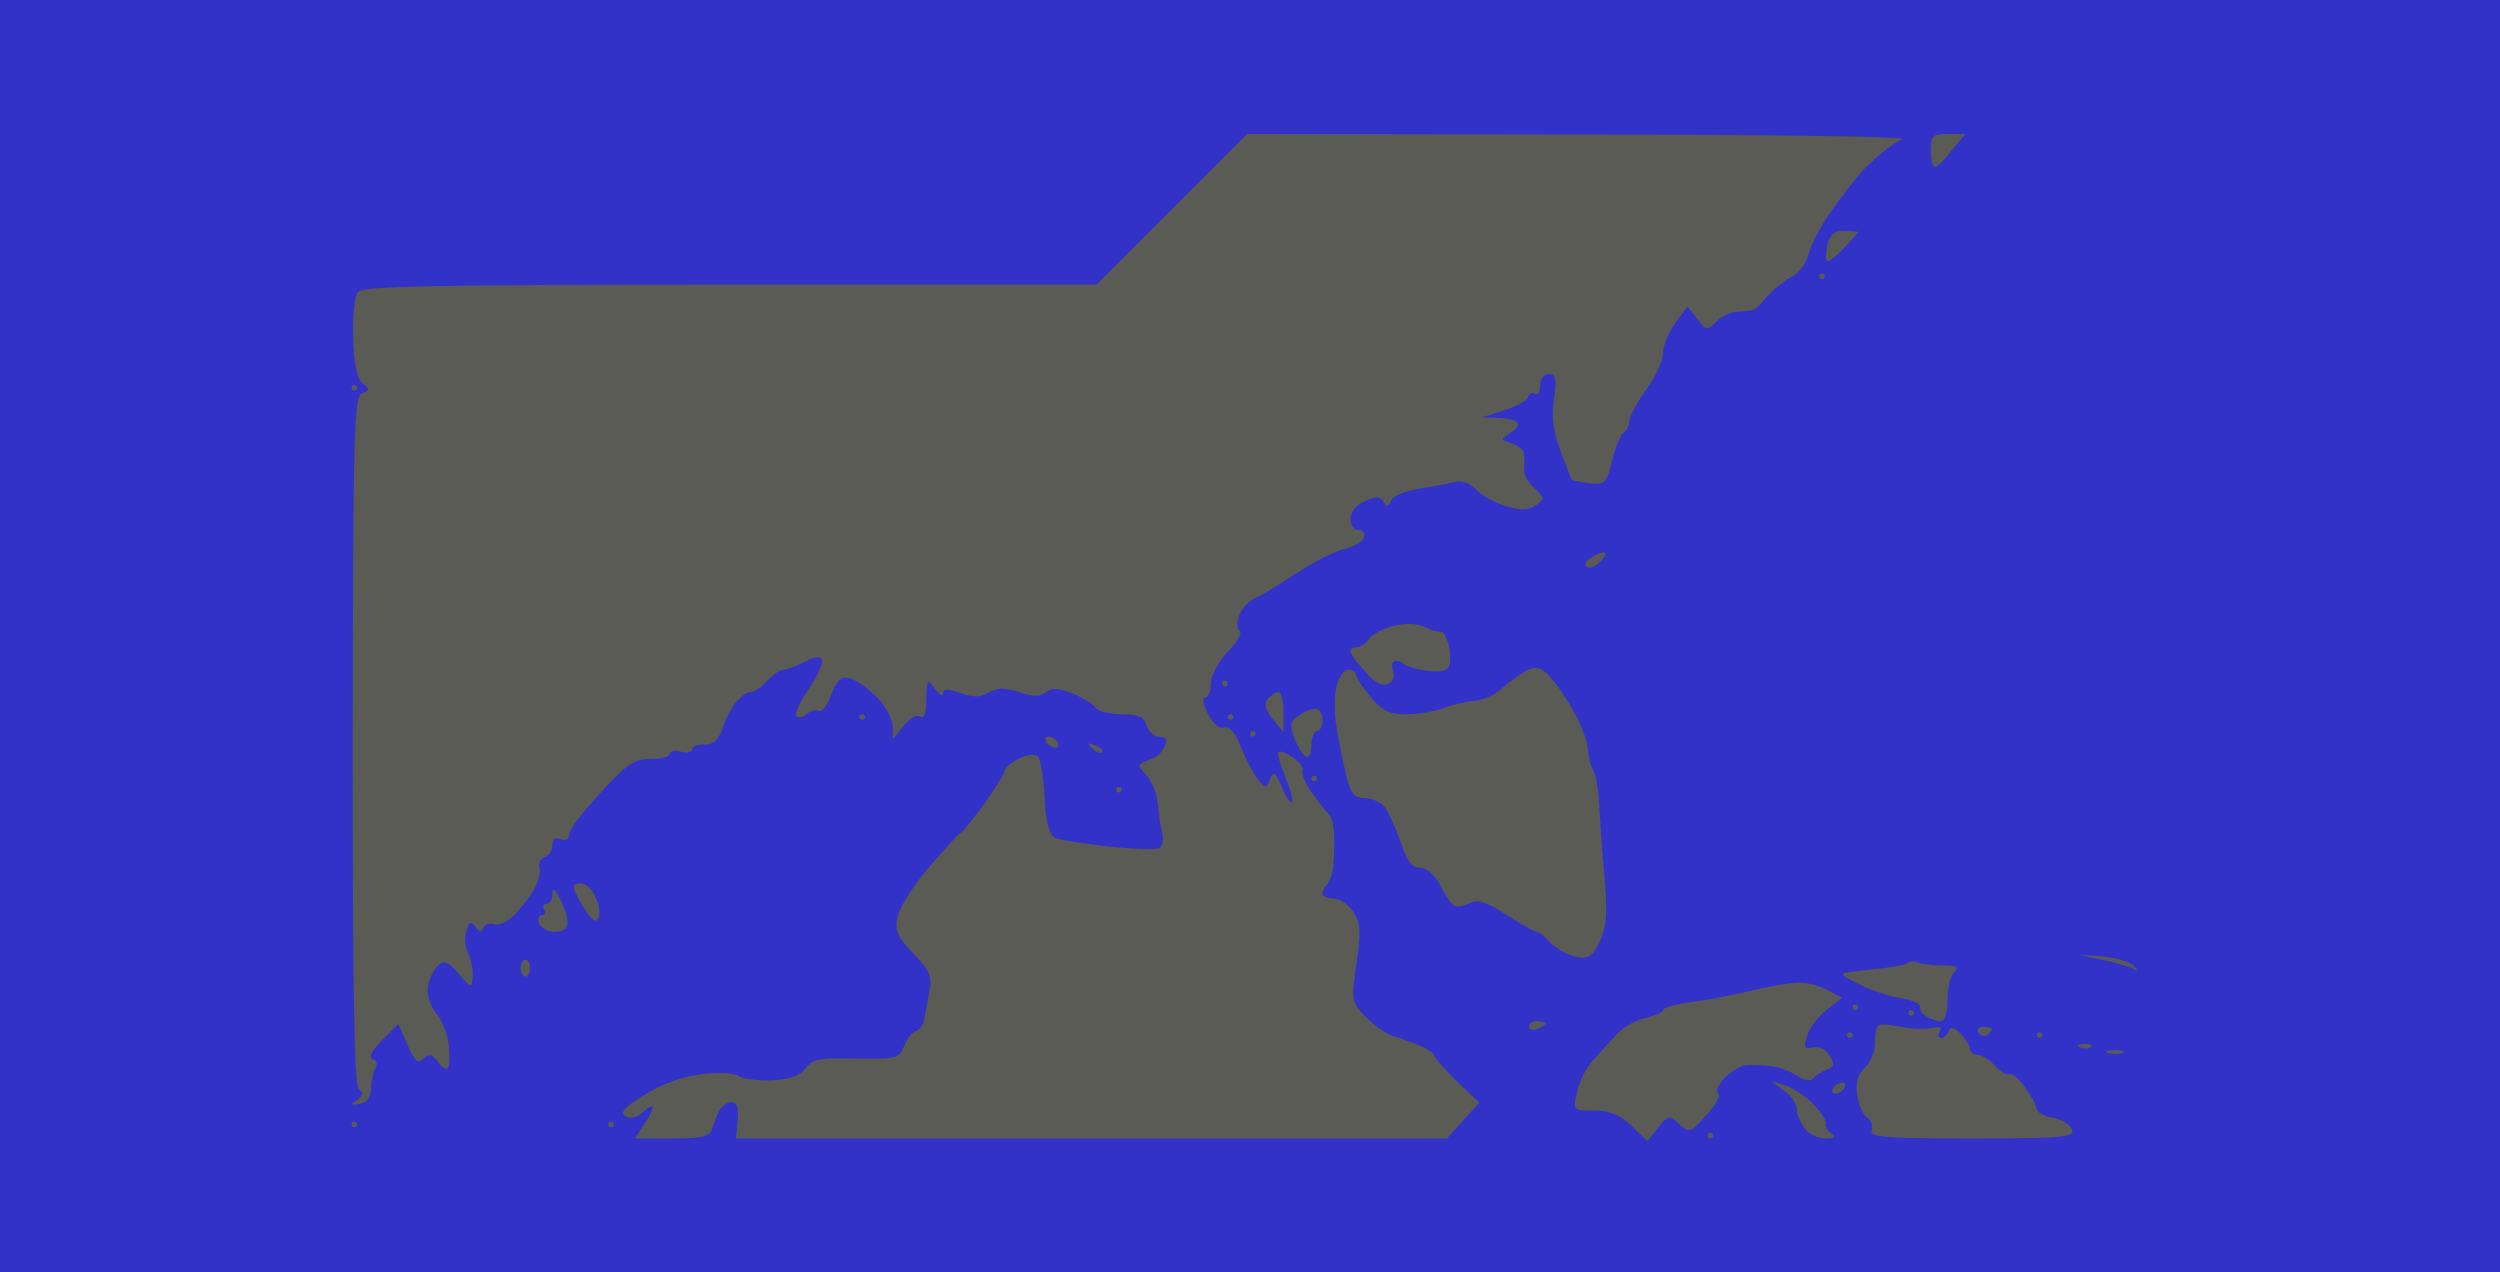 <?xml version="1.0" standalone="no"?>
<!DOCTYPE svg PUBLIC "-//W3C//DTD SVG 20010904//EN"
 "http://www.w3.org/TR/2001/REC-SVG-20010904/DTD/svg10.dtd">
<svg version="1.0" xmlns="http://www.w3.org/2000/svg"
 width="100%" height="100%" viewBox="0 0 448 228"
 preserveAspectRatio="xMidYMid meet">
<rect width="448" height="228" fill="#3232c8" stroke="none"/><g transform="translate(0,228) scale(0.1,-0.1)"
fill="#5a5b54" stroke="none">
<path d="M2830 2039 l-595 1 -135 -135 -135 -135 -656 0 c-530 0 -659 -3 -667
-13 -7 -7 -10 -44 -9 -83 1 -47 7 -73 17 -81 13 -10 13 -12 -1 -18 -15 -5 -16
-66 -17 -623 0 -461 3 -619 11 -624 9 -6 8 -11 -3 -19 -12 -8 -12 -10 5 -7 13
2 19 11 20 28 0 14 4 30 8 37 4 6 2 13 -5 15 -8 3 -2 15 17 34 l29 29 16 -37
c13 -30 19 -35 29 -25 10 9 15 8 26 -6 7 -10 15 -15 18 -10 3 4 3 23 1 41 -2
19 -12 44 -23 57 -11 15 -17 34 -14 49 3 14 11 30 19 37 10 8 19 5 36 -16 23
-27 24 -27 25 -4 1 12 -3 31 -8 41 -6 10 -7 28 -3 40 5 17 8 18 16 7 7 -10 11
-11 14 -2 3 7 12 9 19 7 8 -3 23 3 33 13 11 10 27 30 37 45 9 16 15 34 12 42
-3 8 1 17 9 20 8 3 14 13 14 22 0 10 5 14 15 10 9 -3 15 0 15 9 0 8 25 41 56
74 47 52 61 61 90 61 19 0 34 4 34 9 0 5 9 7 20 4 11 -3 20 -1 20 4 0 5 10 9
22 9 16 -1 25 7 33 29 5 17 17 38 25 48 8 9 19 17 26 17 6 0 19 9 29 20 10 11
23 20 29 20 6 0 23 6 38 14 19 10 28 11 31 3 2 -6 -9 -30 -24 -52 -15 -22 -25
-43 -22 -48 3 -4 11 -3 18 3 8 7 18 9 23 6 5 -3 15 10 22 30 11 27 18 33 34
28 12 -3 33 -19 49 -35 15 -16 27 -39 27 -52 l0 -22 19 24 c10 13 23 21 30 17
7 -5 11 5 11 31 1 36 2 37 15 19 8 -11 15 -15 15 -8 0 8 8 8 31 0 24 -8 37 -8
51 1 15 9 28 9 54 1 26 -9 38 -9 49 0 10 8 22 7 48 -3 19 -8 38 -20 41 -26 4
-6 25 -11 46 -11 30 0 40 -5 45 -20 3 -11 13 -20 21 -20 8 0 14 -3 14 -7 0 -5
-4 -13 -8 -19 -4 -6 -15 -14 -26 -17 -18 -7 -18 -8 -1 -27 9 -10 19 -34 20
-52 2 -18 4 -35 5 -38 1 -3 3 -12 4 -20 0 -8 -2 -17 -6 -20 -4 -3 -44 -2 -90
3 -46 5 -90 12 -98 16 -10 6 -16 28 -18 72 -2 35 -7 68 -12 73 -6 6 -19 4 -35
-4 -14 -7 -25 -17 -25 -22 0 -4 -16 -30 -35 -57 -20 -27 -39 -51 -43 -53 -4
-2 -30 -30 -58 -63 -28 -33 -53 -73 -56 -89 -5 -24 1 -36 29 -65 30 -31 34
-40 28 -71 -4 -19 -8 -42 -9 -49 -2 -8 -8 -17 -15 -19 -7 -2 -16 -14 -21 -27
-8 -22 -14 -23 -85 -22 -65 2 -79 -1 -91 -17 -10 -14 -28 -20 -61 -22 -27 -1
-53 3 -60 8 -7 5 -35 7 -66 3 -33 -4 -72 -18 -102 -37 -36 -22 -45 -32 -34
-38 9 -6 20 -3 31 7 10 9 18 13 18 9 0 -4 -7 -18 -16 -31 l-16 -25 66 0 c55 0
68 3 72 17 3 10 9 25 13 33 5 8 14 15 22 15 10 0 13 -10 11 -32 l-3 -33 637 0
637 0 29 32 29 32 -41 39 c-22 22 -40 42 -40 46 0 3 -12 11 -27 18 -16 6 -37
14 -49 17 -11 4 -32 19 -47 34 -25 26 -26 29 -16 96 8 57 7 73 -6 92 -9 13
-24 24 -35 24 -11 0 -20 4 -20 8 0 5 3 12 7 16 4 3 9 14 11 24 2 9 3 35 3 56
0 22 -4 42 -8 45 -4 3 -18 21 -31 39 -13 18 -20 36 -18 41 3 5 -5 16 -19 25
-14 9 -25 12 -25 6 0 -6 7 -27 15 -47 8 -20 13 -38 10 -41 -2 -3 -11 10 -18
28 -12 27 -15 29 -21 14 -7 -18 -8 -18 -23 1 -8 11 -22 37 -30 58 -10 25 -20
36 -29 33 -8 -3 -20 7 -29 24 -9 17 -11 30 -5 30 5 0 10 11 10 25 0 14 13 39
30 57 17 17 26 34 22 37 -6 4 -6 16 -1 29 5 12 17 25 26 29 10 4 44 24 75 45
32 21 71 41 87 44 16 4 32 12 35 20 3 8 -1 14 -9 14 -8 0 -15 9 -15 20 0 12
10 25 26 32 20 9 27 9 33 -1 7 -10 9 -10 14 2 3 8 25 17 49 21 23 4 53 9 64
12 14 4 28 -2 40 -14 11 -11 35 -24 55 -30 25 -7 40 -6 52 3 16 11 15 13 -3
30 -12 10 -20 26 -19 34 1 9 1 21 0 28 0 6 -11 15 -23 19 -19 6 -19 7 -5 16
10 5 17 13 17 18 0 6 -15 10 -32 11 l-33 1 39 12 c22 7 42 18 44 24 2 7 8 10
13 6 5 -3 9 4 9 15 0 12 7 21 16 21 12 0 14 -8 9 -44 -5 -32 -2 -59 11 -93 10
-26 19 -50 20 -52 2 -2 16 -5 32 -7 28 -3 31 0 41 41 6 24 15 47 21 50 5 3 10
13 10 21 0 8 14 33 30 56 17 22 30 52 30 65 0 13 10 37 22 54 l22 30 17 -22
c16 -21 18 -22 34 -6 9 9 25 18 36 18 10 1 23 2 28 3 5 0 17 11 27 24 11 12
30 28 43 35 15 7 28 25 33 45 5 18 25 54 44 80 19 26 41 54 48 62 7 8 24 24
37 35 13 11 31 23 39 26 8 4 -253 8 -580 8z"/>
<path d="M3491 2040 c-28 0 -31 -3 -31 -30 0 -16 3 -30 8 -29 4 0 17 13 30 30
l24 29 -31 0z"/>
<path d="M3306 1866 c-18 1 -26 -5 -31 -23 -3 -14 -4 -28 -1 -30 3 -3 16 7 30
22 15 16 26 28 26 29 0 1 -11 2 -24 2z"/>
<path d="M3265 1790 c-3 0 -5 -2 -5 -5 0 -3 2 -5 5 -5 3 0 5 2 5 5 0 3 -2 5
-5 5z"/>
<path d="M635 1590 c-3 0 -5 -2 -5 -5 0 -3 2 -5 5 -5 3 0 5 2 5 5 0 3 -2 5 -5
5z"/>
<path d="M2875 1290 c-6 0 -17 -4 -25 -10 -8 -5 -11 -12 -7 -16 4 -4 15 0 24
9 10 9 13 17 8 17z"/>
<path d="M2555 1156 c-12 6 -34 8 -55 3 -18 -4 -39 -14 -46 -23 -6 -9 -16 -16
-23 -16 -6 0 -11 -3 -11 -7 0 -5 12 -21 26 -36 15 -18 30 -27 40 -23 9 3 14
12 11 20 -3 8 -3 17 0 20 4 3 11 2 17 -3 6 -5 26 -11 44 -13 23 -3 36 0 39 9
3 7 2 24 -1 38 -4 14 -10 24 -14 23 -4 -1 -16 2 -27 8z"/>
<path d="M2772 1073 c-13 12 -22 13 -37 5 -11 -6 -30 -20 -43 -31 -12 -12 -35
-22 -50 -23 -15 -1 -40 -7 -55 -13 -16 -6 -46 -11 -67 -11 -30 0 -43 6 -64 31
-14 17 -26 35 -26 40 0 5 -6 9 -14 9 -8 0 -17 -14 -21 -30 -4 -17 -4 -49 0
-73 4 -23 11 -61 17 -84 8 -35 15 -43 33 -43 12 0 29 -7 36 -16 7 -9 20 -37
29 -63 11 -34 20 -46 35 -46 11 0 25 -12 35 -30 8 -16 19 -33 24 -37 6 -4 18
-2 29 3 14 8 29 4 66 -20 26 -17 51 -31 55 -31 4 0 15 -9 24 -19 10 -10 29
-22 44 -25 23 -5 30 -2 44 25 12 25 15 48 10 108 -4 42 -8 101 -10 132 -1 31
-6 62 -11 69 -5 7 -9 25 -10 40 -1 15 -14 47 -29 72 -14 25 -34 52 -44 61z"/>
<path d="M2195 1060 c-3 0 -5 -2 -5 -5 0 -3 2 -5 5 -5 3 0 5 2 5 5 0 3 -2 5
-5 5z"/>
<path d="M2291 1040 c-5 0 -13 -6 -19 -12 -7 -9 -5 -20 9 -37 l19 -23 0 36 c0
20 -4 36 -9 36z"/>
<path d="M2357 1010 c-7 0 -21 -6 -31 -13 -14 -10 -15 -18 -7 -39 5 -14 15
-29 20 -33 7 -4 11 4 11 19 0 14 5 26 10 26 6 0 10 9 10 20 0 11 -6 20 -13 20z"/>
<path d="M1545 1000 c-3 0 -5 -2 -5 -5 0 -3 2 -5 5 -5 3 0 5 2 5 5 0 3 -2 5
-5 5z"/>
<path d="M2205 1000 c-3 0 -5 -2 -5 -5 0 -3 2 -5 5 -5 3 0 5 2 5 5 0 3 -2 5
-5 5z"/>
<path d="M2245 970 c-3 0 -5 -2 -5 -5 0 -3 2 -5 5 -5 3 0 5 2 5 5 0 3 -2 5 -5
5z"/>
<path d="M1879 960 c-6 0 -7 -4 -4 -10 3 -5 11 -10 16 -10 6 0 7 5 4 10 -3 6
-11 10 -16 10z"/>
<path d="M1963 944 c-14 6 -15 5 -6 -5 7 -7 15 -10 18 -7 3 3 -2 9 -12 12z"/>
<path d="M2355 890 c-3 0 -5 -2 -5 -5 0 -3 2 -5 5 -5 3 0 5 2 5 5 0 3 -2 5 -5
5z"/>
<path d="M2005 870 c-3 0 -5 -2 -5 -5 0 -3 2 -5 5 -5 3 0 5 2 5 5 0 3 -2 5 -5
5z"/>
<path d="M1039 697 c-15 -1 -15 -5 4 -39 15 -25 24 -33 29 -24 4 7 2 25 -5 39
-6 14 -19 25 -28 24z"/>
<path d="M1003 670 c-9 18 -13 20 -13 8 0 -10 -5 -18 -11 -18 -5 0 -7 -4 -4
-10 3 -5 2 -10 -4 -10 -6 0 -8 -7 -5 -15 4 -8 16 -15 28 -15 15 0 23 6 23 17
0 9 -6 29 -14 43z"/>
<path d="M3769 566 l-44 3 43 -9 c23 -5 48 -12 55 -16 9 -5 9 -4 1 5 -6 7 -31
14 -55 17z"/>
<path d="M942 560 c-5 0 -9 -7 -9 -15 0 -8 4 -15 9 -15 4 0 8 7 8 15 0 8 -4
15 -8 15z"/>
<path d="M3438 555 c-8 3 -17 3 -20 -1 -4 -3 -31 -8 -60 -11 -29 -3 -54 -6
-56 -8 -2 -2 13 -11 34 -21 20 -10 53 -20 72 -23 19 -3 34 -10 33 -15 -2 -5 3
-13 11 -17 7 -5 19 -9 26 -9 7 0 12 14 12 38 0 21 5 43 12 50 9 9 5 12 -19 12
-17 0 -38 2 -45 5z"/>
<path d="M3221 519 c-14 0 -53 -7 -86 -15 -33 -8 -81 -17 -107 -20 -27 -4 -48
-10 -48 -14 0 -4 -14 -10 -30 -14 -17 -3 -41 -16 -53 -30 -12 -13 -32 -34 -43
-47 -12 -13 -25 -39 -28 -57 -8 -32 -7 -32 30 -32 28 0 46 -7 67 -27 l29 -28
19 24 c19 23 20 23 39 6 18 -16 20 -15 48 17 17 18 26 35 21 39 -5 3 0 15 11
27 12 12 28 22 38 23 9 1 28 0 42 -1 14 -1 36 -8 49 -17 13 -9 26 -11 30 -6 3
5 14 12 24 16 14 5 15 10 6 25 -7 12 -19 17 -30 15 -15 -4 -17 -1 -11 20 4 14
20 35 35 47 l28 22 -27 14 c-14 8 -38 14 -53 13z"/>
<path d="M3325 480 c-3 0 -5 -2 -5 -5 0 -3 2 -5 5 -5 3 0 5 2 5 5 0 3 -2 5 -5
5z"/>
<path d="M3425 470 c-3 0 -5 -2 -5 -5 0 -3 2 -5 5 -5 3 0 5 2 5 5 0 3 -2 5 -5
5z"/>
<path d="M2755 450 c-8 0 -15 -4 -15 -10 0 -5 7 -7 15 -4 8 4 15 8 15 10 0 2
-7 4 -15 4z"/>
<path d="M3406 440 c-19 4 -37 5 -40 2 -4 -3 -6 -17 -6 -32 0 -15 -8 -34 -18
-43 -13 -12 -17 -26 -14 -49 3 -18 11 -36 18 -41 7 -4 11 -14 8 -22 -5 -13 20
-15 180 -15 163 0 185 2 179 16 -3 8 -18 18 -34 21 -16 3 -29 10 -29 15 0 6
-9 23 -21 39 -11 16 -24 27 -28 24 -5 -2 -16 4 -26 15 -10 11 -24 20 -32 20
-7 0 -13 5 -13 11 0 6 -8 18 -17 27 -12 12 -18 13 -21 4 -2 -6 -8 -12 -13 -12
-6 0 -7 5 -3 12 5 7 0 9 -14 6 -12 -3 -37 -2 -56 2z"/>
<path d="M3554 440 c-8 0 -12 -5 -9 -10 4 -6 11 -8 16 -5 5 4 9 8 9 11 0 2 -7
4 -16 4z"/>
<path d="M3315 430 c-3 0 -5 -2 -5 -5 0 -3 2 -5 5 -5 3 0 5 2 5 5 0 3 -2 5 -5
5z"/>
<path d="M3655 430 c-3 0 -5 -2 -5 -5 0 -3 2 -5 5 -5 3 0 5 2 5 5 0 3 -2 5 -5
5z"/>
<path d="M3734 409 c-11 0 -14 -3 -6 -6 7 -3 16 -2 19 1 4 3 -2 6 -13 5z"/>
<path d="M3790 398 c-14 0 -19 -2 -12 -5 6 -2 18 -2 25 0 6 3 1 5 -13 5z"/>
<path d="M3199 335 l-24 7 23 -17 c12 -9 22 -24 22 -33 0 -9 7 -25 14 -34 7
-10 24 -18 37 -18 17 0 20 3 11 9 -7 4 -12 12 -10 17 2 5 -9 21 -23 36 -14 14
-37 29 -50 33z"/>
<path d="M3301 340 c-5 0 -13 -4 -16 -10 -3 -5 -2 -10 4 -10 5 0 13 5 16 10 3
6 2 10 -4 10z"/>
<path d="M635 270 c-3 0 -5 -2 -5 -5 0 -3 2 -5 5 -5 3 0 5 2 5 5 0 3 -2 5 -5
5z"/>
<path d="M1095 270 c-3 0 -5 -2 -5 -5 0 -3 2 -5 5 -5 3 0 5 2 5 5 0 3 -2 5 -5
5z"/>
<path d="M3065 250 c-3 0 -5 -2 -5 -5 0 -3 2 -5 5 -5 3 0 5 2 5 5 0 3 -2 5 -5
5z"/>
</g>
</svg>
